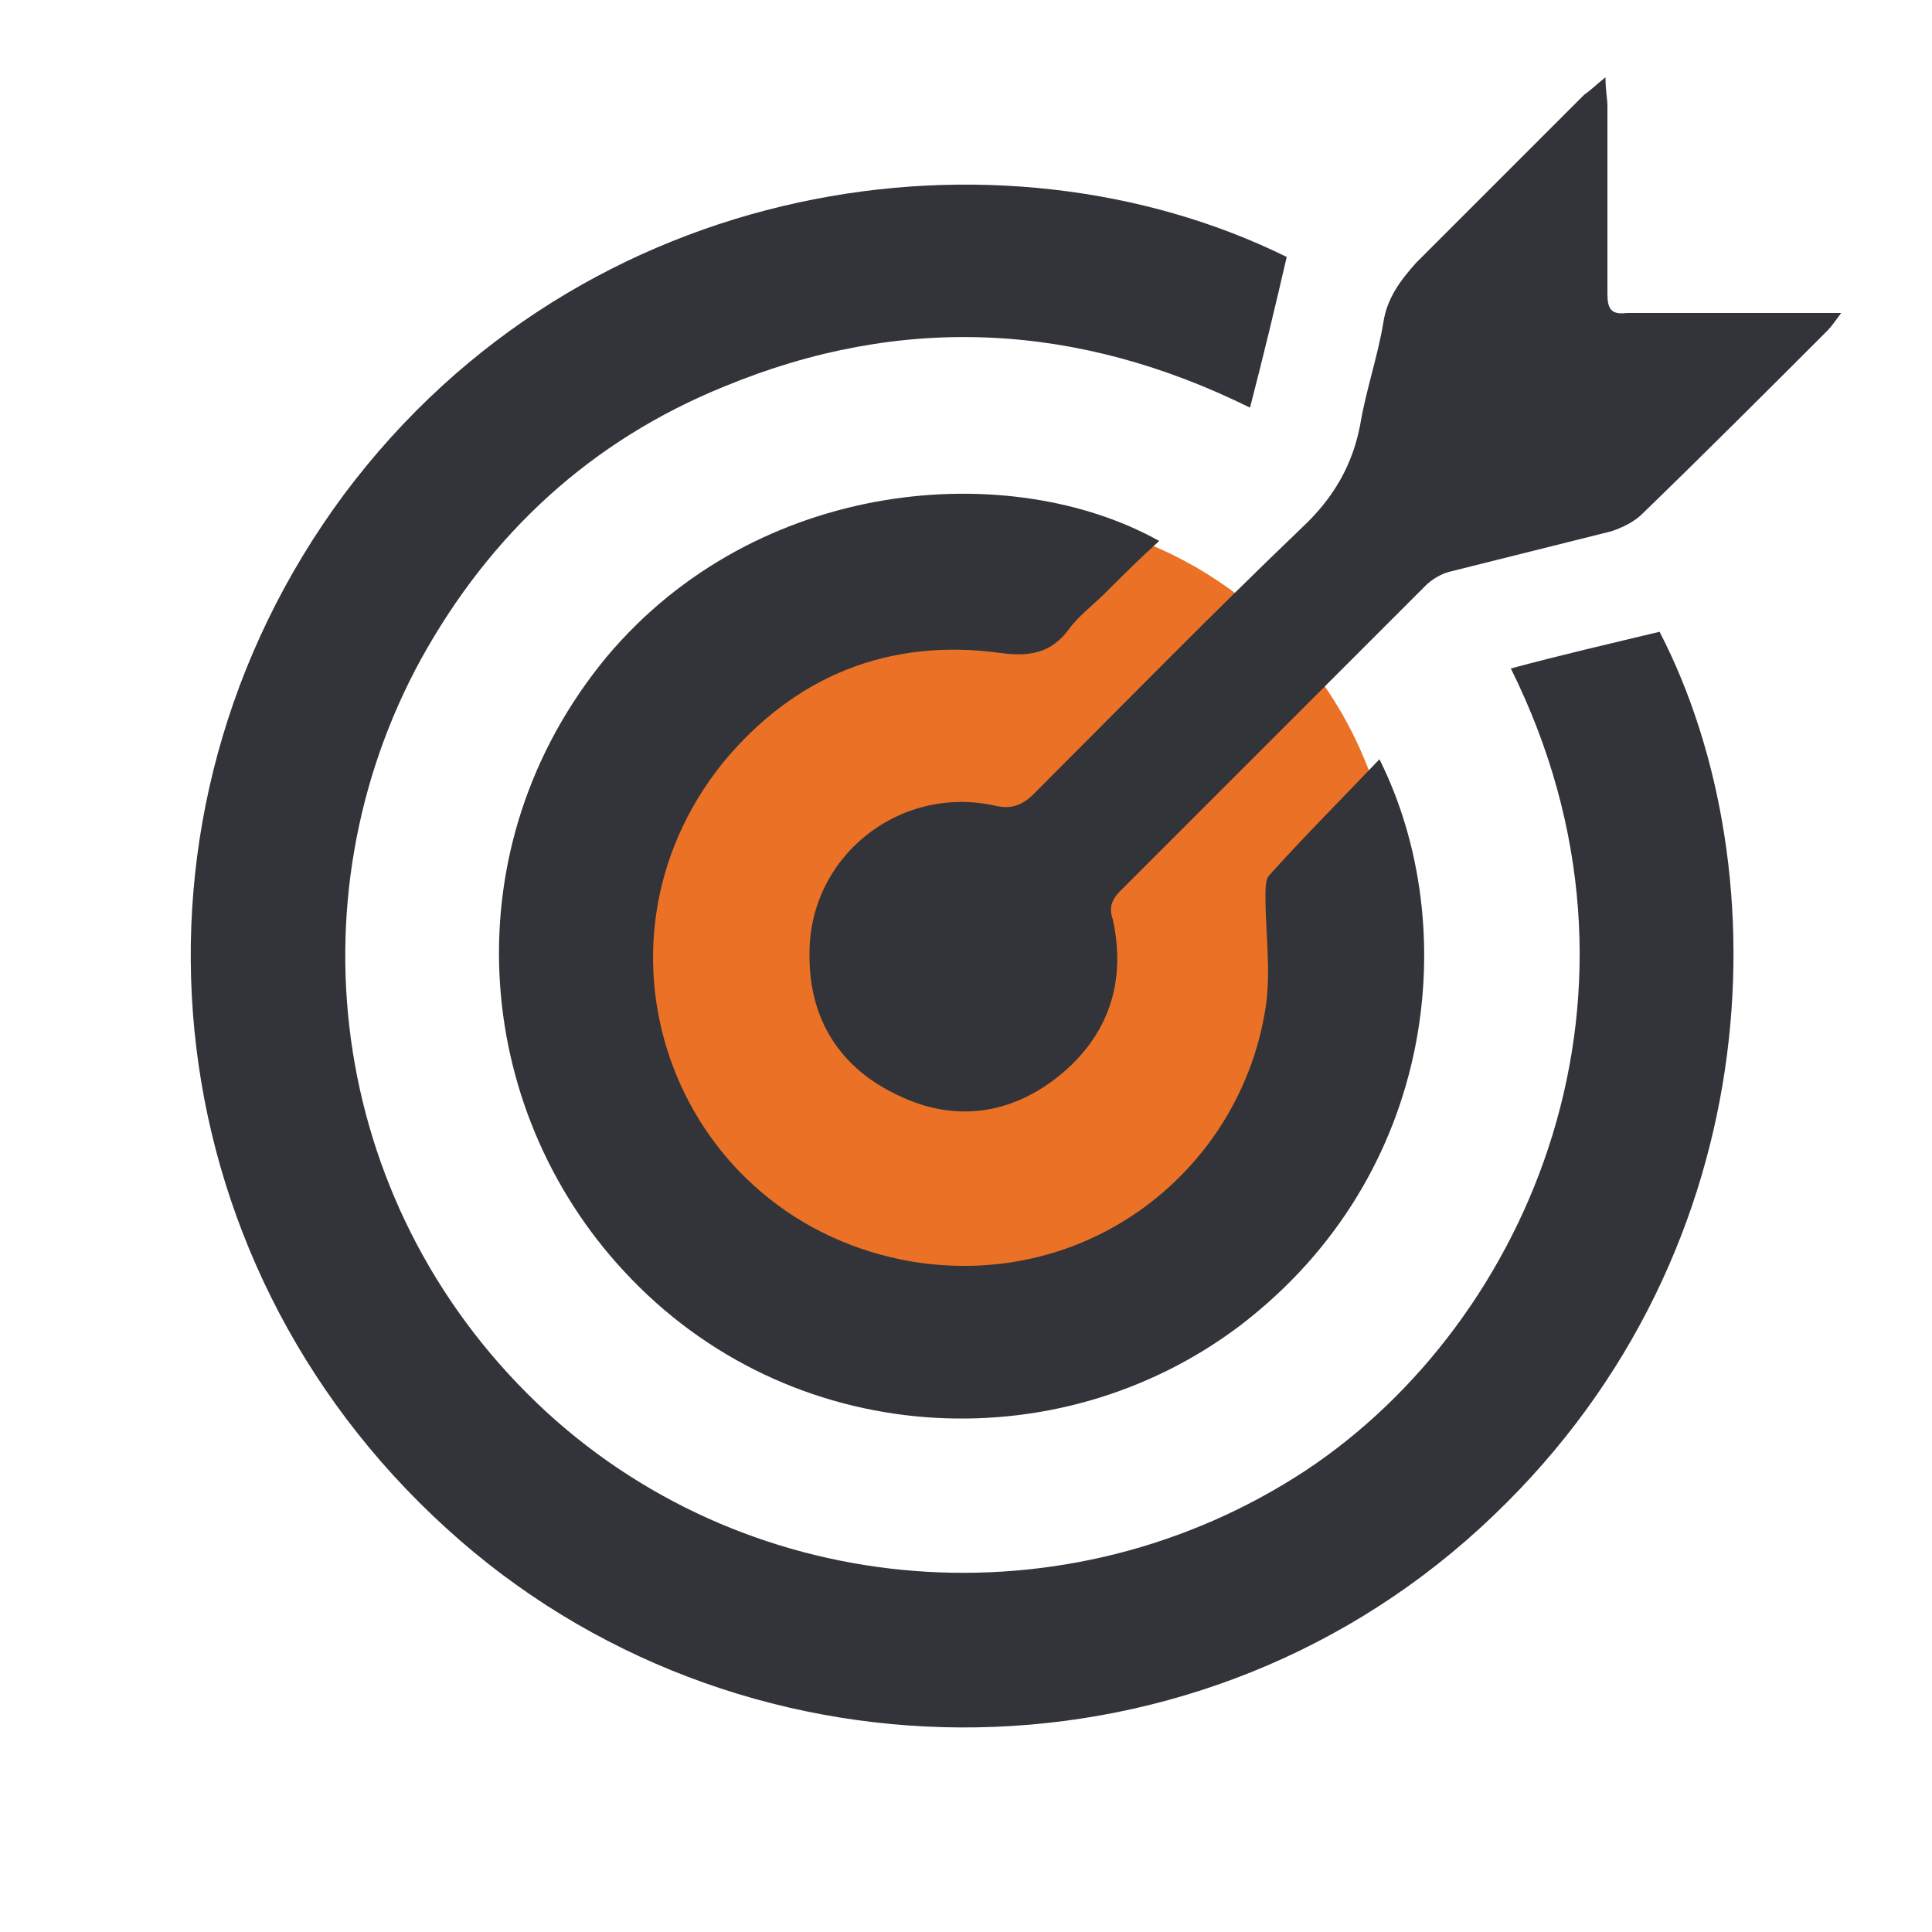 <?xml version="1.0" encoding="utf-8"?>
<svg xmlns="http://www.w3.org/2000/svg" xmlns:xlink="http://www.w3.org/1999/xlink" version="1.1" x="0px" y="0px" viewBox="0 0 100 100" style="enable-background:new 0 0 100 100;">
<style type="text/css">
	.st0{fill:#EA7125;}
	.st1{display:none;}
	.st2{display:inline;fill:#EA7125;}
	.st3{fill:#FFFFFF;}
	.st4{fill:#323439;}
	.st5{fill-rule:evenodd;clip-rule:evenodd;fill:#323439;}
	.st6{clip-path:url(#SVGID_00000163064012730876756910000009943136886503808906_);fill:#323439;}
	.st7{display:inline;fill:#FFFFFF;}
	.st8{display:inline;}
	.st9{fill-rule:evenodd;clip-rule:evenodd;fill:#FFFFFF;}
	.st10{clip-path:url(#SVGID_00000061449904970954393750000015621162333802367145_);fill:#FFFFFF;}
	.st11{display:inline;fill-rule:evenodd;clip-rule:evenodd;fill:#FFFFFF;}
	.st12{display:inline;fill:#323439;}
</style>
<g id="Orange">
	<circle class="st0" cx="51.6" cy="47.2" r="20.6"/>
</g>
<g id="Orange_copy" class="st1">
	<circle class="st2" cx="51.6" cy="47.2" r="20.6"/>
</g>
<g id="White">
</g>
<g id="Icon">
	<g>
		<path class="st4" d="M78.2,34.6c2.6-0.7,5.2-1.3,7.7-1.9c6.4,12.4,5.7,32.7-9.3,46.4C61.4,93,38,92.7,23.1,79.1&#xA;			c-15.4-14-17.6-36.9-5.3-53.5C30.2,9,51.8,6,66.6,13.3c-0.6,2.6-1.2,5.1-1.9,7.8c-8.9-4.4-18-4.9-27.2-1.1&#xA;			c-6.9,2.8-12.1,7.6-15.7,14.1c-6.9,12.6-4.7,28.7,6.5,39c10.7,9.8,27,11.1,39.3,3C79.2,68.4,86.5,51.3,78.2,34.6z"/>
		<path class="st4" d="M71.4,39.3c4.3,8.6,3,21.5-7.2,29.3c-9.5,7.2-23.4,6.4-31.9-2.8c-7.9-8.5-9-22-0.9-31.8&#xA;			C39.2,24.7,52.3,23.7,60,28c-1,0.9-1.9,1.8-2.8,2.7c-0.6,0.6-1.4,1.2-1.9,1.9c-0.9,1.2-2,1.4-3.5,1.2c-5.8-0.8-10.7,1.2-14.4,5.7&#xA;			c-7.7,9.6-2.4,23.7,9.8,25.8c9.2,1.5,17-4.8,18.3-13.1c0.3-1.9,0-3.9,0-5.8c0-0.4,0-0.9,0.2-1.1C67.5,43.3,69.4,41.4,71.4,39.3z"/>
		<path class="st4" d="M83.1,4c0,0.7,0.1,1.1,0.1,1.5c0,3.2,0,6.5,0,9.7c0,0.8,0.2,1.1,1,1c3.3,0,6.5,0,9.8,0c0.3,0,0.7,0,1.3,0&#xA;			c-0.3,0.4-0.5,0.7-0.7,0.9c-3.2,3.2-6.4,6.4-9.6,9.5c-0.4,0.4-1,0.7-1.6,0.9c-2.8,0.7-5.6,1.4-8.4,2.1c-0.4,0.1-0.9,0.4-1.2,0.7&#xA;			C68.5,35.6,63.3,40.8,58,46.1c-0.5,0.5-0.6,0.9-0.4,1.5c0.7,3.2-0.2,6-2.8,8.1c-2.5,2-5.4,2.4-8.3,1c-3-1.4-4.6-3.9-4.6-7.2&#xA;			c-0.1-5.1,4.6-8.9,9.6-7.8c0.8,0.2,1.4,0,2-0.6c4.6-4.6,9.2-9.3,13.9-13.8c1.6-1.5,2.6-3.2,3-5.3c0.3-1.8,0.9-3.5,1.2-5.3&#xA;			c0.2-1.3,0.9-2.2,1.7-3.1c2.9-2.9,5.8-5.8,8.7-8.7C82.3,4.7,82.6,4.4,83.1,4z"/>
	</g>
</g>
<g id="Icon_white" class="st1">
	<g class="st8">
		<g>
			<path class="st3" d="M78.4,34.6c2.6-0.7,5.2-1.3,7.7-1.9c6.4,12.4,5.7,32.7-9.3,46.4C61.5,93,38.1,92.7,23.2,79.1&#xA;				c-15.4-14-17.6-36.9-5.3-53.5C30.3,9,51.9,6,66.7,13.3c-0.6,2.6-1.2,5.1-1.9,7.8c-8.9-4.4-18-4.9-27.2-1.1&#xA;				c-6.9,2.8-12.1,7.6-15.7,14.1c-6.9,12.6-4.7,28.7,6.5,39c10.7,9.8,27,11.1,39.3,3C79.3,68.4,86.7,51.3,78.4,34.6z"/>
		</g>
		<g>
			<path class="st3" d="M71.6,39.3c4.3,8.6,3,21.5-7.2,29.3c-9.5,7.2-23.4,6.4-31.9-2.8c-7.9-8.5-9-22-0.9-31.8&#xA;				c7.8-9.3,20.8-10.4,28.5-6.1c-1,0.9-1.9,1.8-2.8,2.7c-0.6,0.6-1.4,1.2-1.9,1.9c-0.9,1.2-2,1.4-3.5,1.2&#xA;				c-5.8-0.8-10.7,1.2-14.4,5.7c-7.7,9.6-2.4,23.7,9.8,25.8c9.2,1.5,17-4.8,18.3-13.1c0.3-1.9,0-3.9,0-5.8c0-0.4,0-0.9,0.2-1.1&#xA;				C67.7,43.3,69.6,41.4,71.6,39.3z"/>
		</g>
		<g>
			<path class="st3" d="M83.2,4c0,0.7,0.1,1.1,0.1,1.5c0,3.2,0,6.5,0,9.7c0,0.8,0.2,1.1,1,1c3.3,0,6.5,0,9.8,0c0.3,0,0.7,0,1.3,0&#xA;				c-0.3,0.4-0.5,0.7-0.7,0.9c-3.2,3.2-6.4,6.4-9.6,9.5c-0.4,0.4-1,0.7-1.6,0.9c-2.8,0.7-5.6,1.4-8.4,2.1c-0.4,0.1-0.9,0.4-1.2,0.7&#xA;				c-5.3,5.2-10.5,10.5-15.8,15.8c-0.5,0.5-0.6,0.9-0.4,1.5c0.7,3.2-0.2,6-2.8,8.1c-2.5,2-5.4,2.4-8.3,1c-3-1.4-4.6-3.9-4.6-7.2&#xA;				c-0.1-5.1,4.6-8.9,9.6-7.8c0.8,0.2,1.4,0,2-0.6c4.6-4.6,9.2-9.3,13.9-13.8c1.6-1.5,2.6-3.2,3-5.3c0.3-1.8,0.9-3.5,1.2-5.3&#xA;				c0.2-1.3,0.9-2.2,1.7-3.1c2.9-2.9,5.8-5.8,8.7-8.7C82.4,4.7,82.7,4.4,83.2,4z"/>
		</g>
	</g>
</g>
<g id="UNUSED" class="st1">
</g>
</svg>